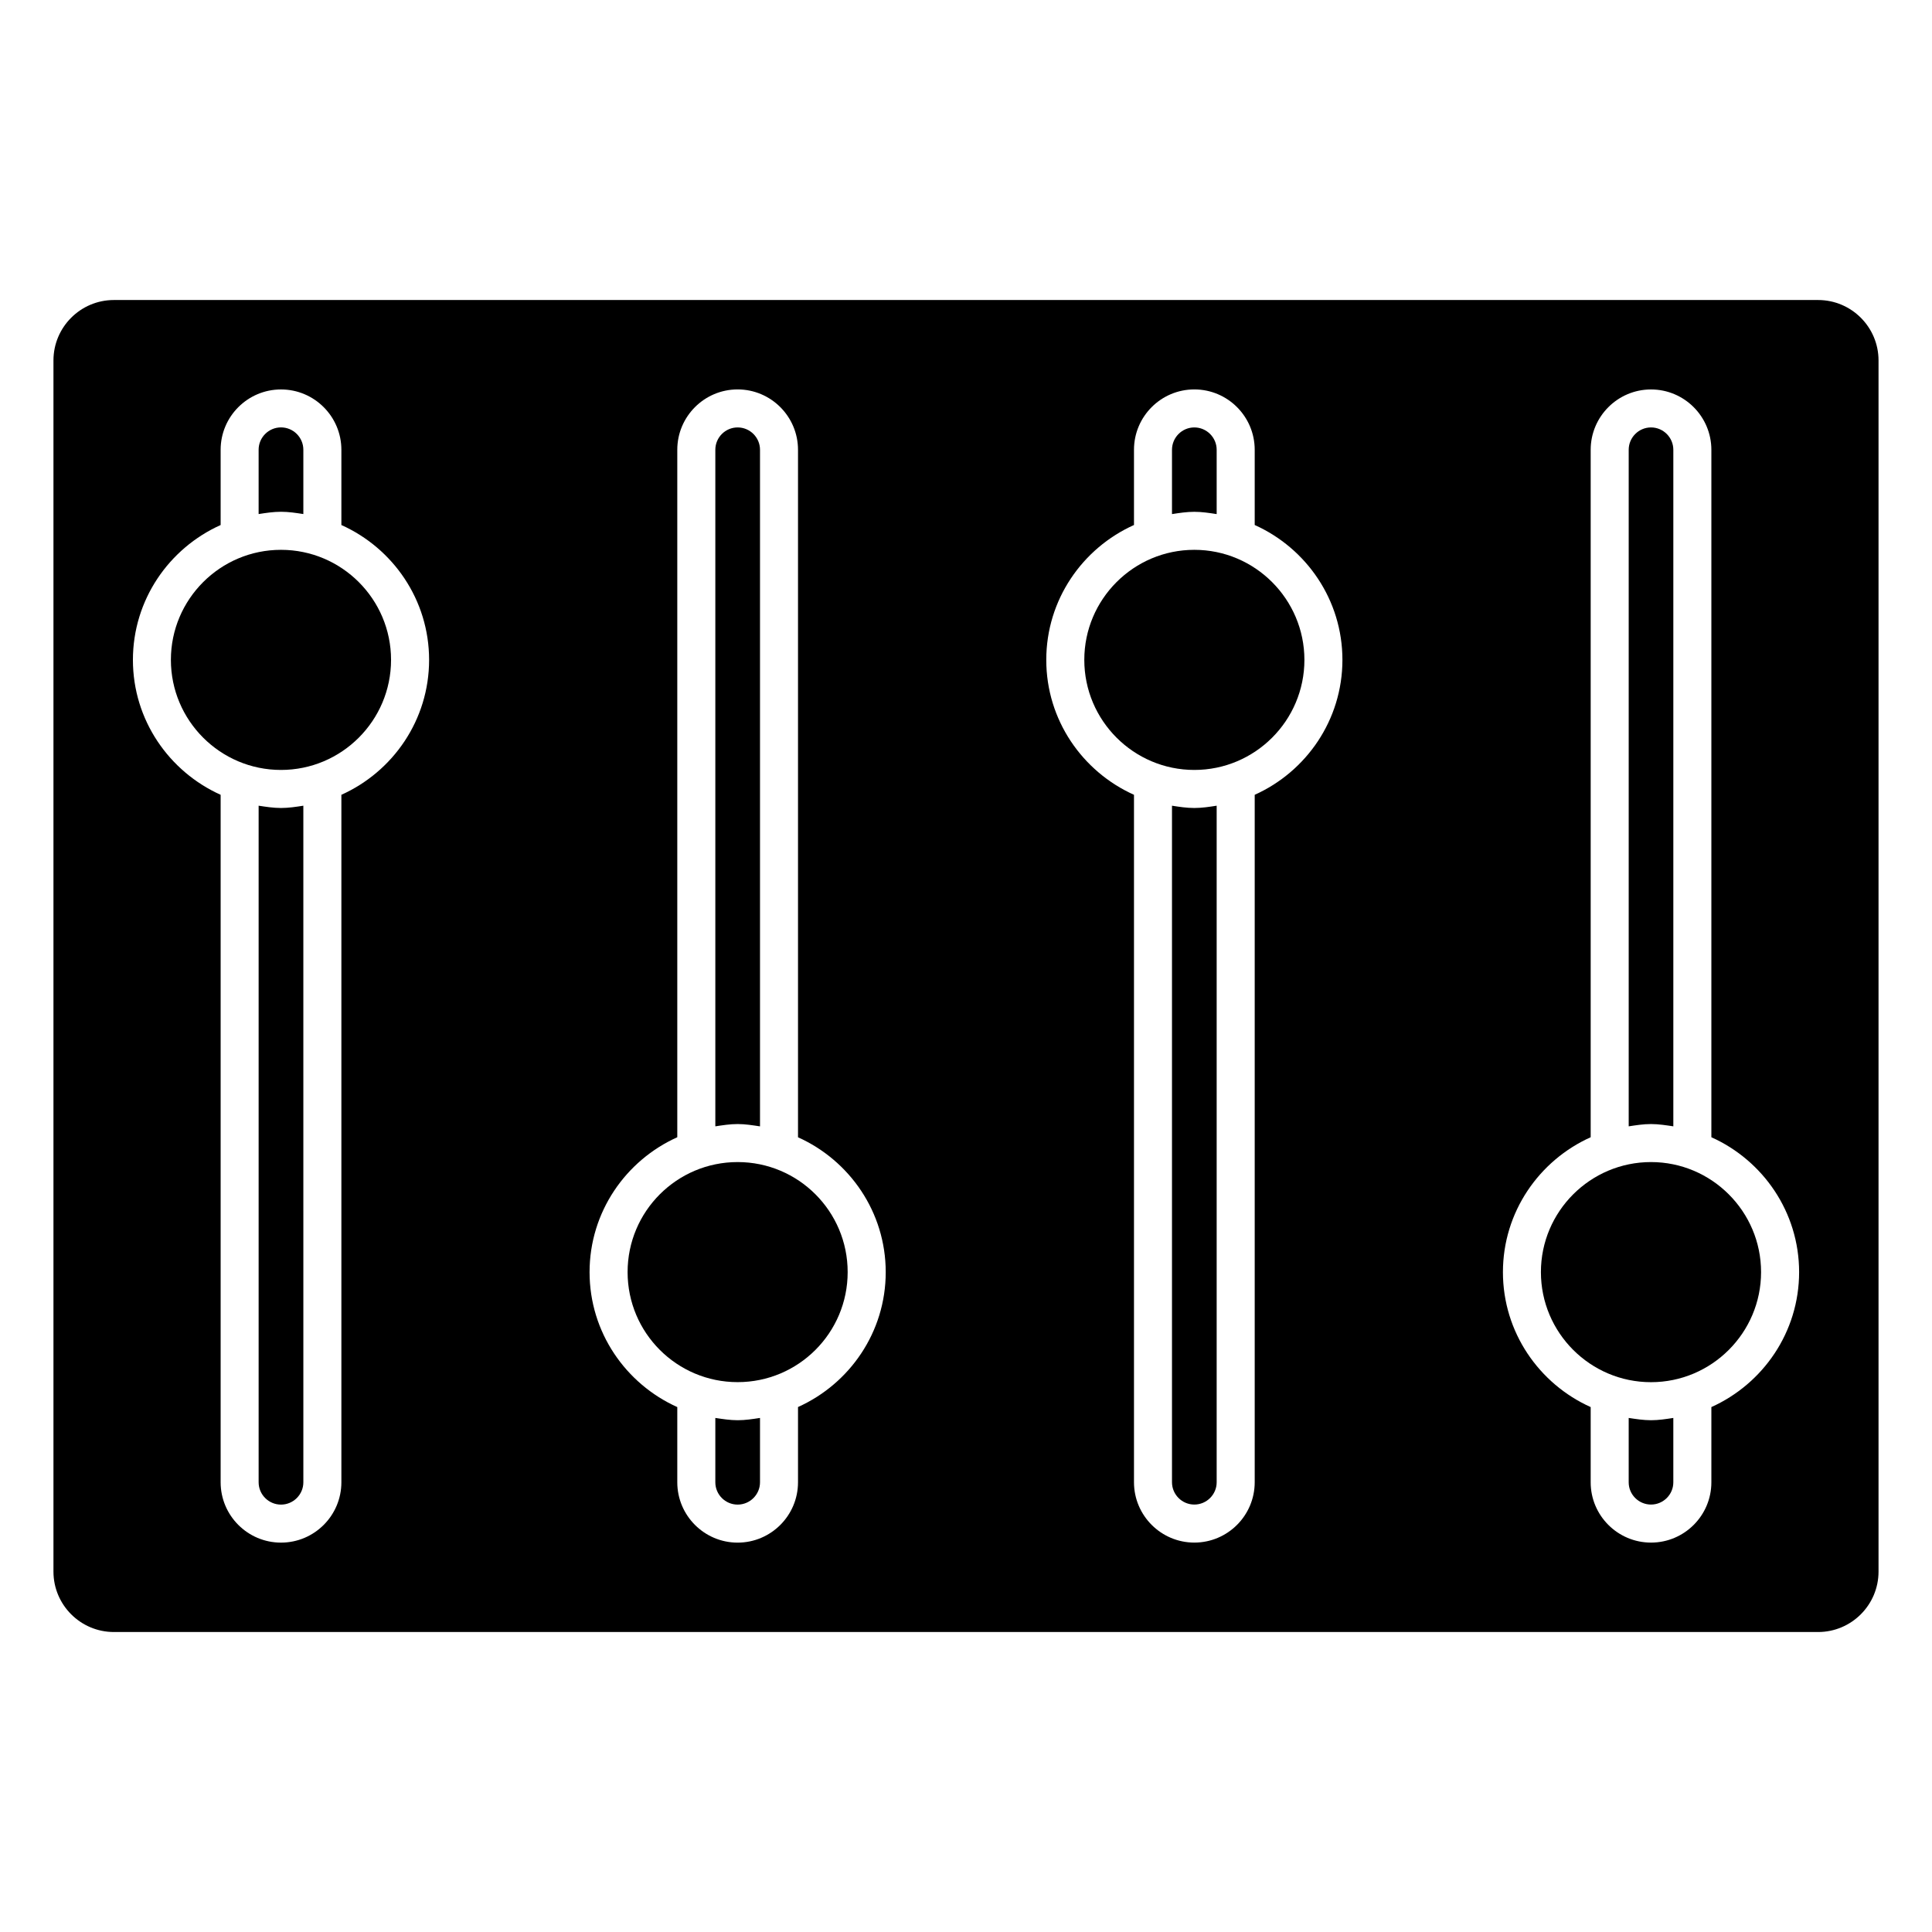 <?xml version="1.0" encoding="UTF-8"?>
<!-- Uploaded to: SVG Repo, www.svgrepo.com, Generator: SVG Repo Mixer Tools -->
<svg fill="#000000" width="800px" height="800px" version="1.1" viewBox="144 144 512 512" xmlns="http://www.w3.org/2000/svg">
 <g>
  <path d="m368.64 481.12c0 16.105-13.055 29.16-29.16 29.16s-29.16-13.055-29.16-29.16c0-16.105 13.055-29.16 29.16-29.16s29.16 13.055 29.16 29.16"/>
  <path d="m466.43 280.24v-17.039c0-3.266-2.66-5.926-5.926-5.926-3.254 0-5.914 2.66-5.914 5.926v17.039c1.945-0.301 3.891-0.605 5.914-0.605 2.027 0 3.973 0.305 5.926 0.605z"/>
  <path d="m454.59 357.52v179.29c0 3.254 2.66 5.914 5.914 5.914 3.266 0 5.926-2.66 5.926-5.914v-179.29c-1.945 0.301-3.898 0.605-5.926 0.605-2.023 0-3.969-0.301-5.914-0.605z"/>
  <path d="m333.57 519.77v17.051c0 3.254 2.648 5.914 5.914 5.914s5.926-2.66 5.926-5.914v-17.051c-1.945 0.293-3.898 0.605-5.926 0.605-2.023-0.004-3.969-0.316-5.914-0.605z"/>
  <path d="m212.54 357.52v179.29c0 3.266 2.66 5.926 5.926 5.926s5.926-2.66 5.926-5.926l-0.004-179.29c-1.945 0.301-3.898 0.605-5.926 0.605-2.023 0-3.969-0.312-5.922-0.605z"/>
  <path d="m345.41 442.49v-179.29c0-3.266-2.66-5.926-5.926-5.926s-5.914 2.66-5.914 5.926v179.29c1.945-0.293 3.891-0.605 5.914-0.605 2.027 0 3.981 0.324 5.926 0.613z"/>
  <path d="m218.46 289.71c-16.082 0-29.172 13.078-29.172 29.16s13.078 29.172 29.172 29.172c16.09 0 29.172-13.078 29.172-29.172 0-16.082-13.078-29.16-29.172-29.16z"/>
  <path d="m224.39 280.23v-17.039c0-3.266-2.66-5.926-5.926-5.926s-5.926 2.66-5.926 5.926v17.039c1.945-0.301 3.898-0.605 5.926-0.605s3.981 0.301 5.926 0.605z"/>
  <path d="m575.62 519.77v17.059c0 3.246 2.66 5.894 5.914 5.894s5.914-2.648 5.914-5.894v-17.059c-1.934 0.293-3.891 0.605-5.914 0.605-2.027-0.004-3.981-0.316-5.914-0.605z"/>
  <path d="m581.53 451.96c-16.082 0-29.172 13.078-29.172 29.16 0 16.082 13.09 29.172 29.172 29.172s29.172-13.09 29.172-29.172c0-16.082-13.102-29.16-29.172-29.16z"/>
  <path d="m587.45 442.49v-179.29c0-3.266-2.66-5.926-5.914-5.926s-5.914 2.66-5.914 5.926v179.29c1.934-0.293 3.891-0.605 5.914-0.605 2.023 0.004 3.969 0.316 5.914 0.605z"/>
  <path d="m460.51 289.71c-16.082 0-29.16 13.078-29.16 29.16s13.078 29.172 29.16 29.172c16.082 0 29.172-13.078 29.172-29.172-0.012-16.07-13.094-29.16-29.172-29.16z"/>
  <path d="m641.83 239.52c0-8.828-7.184-16.012-16.012-16.012h-451.64c-8.828 0-16.012 7.184-16.012 16.012v320.97c0 8.828 7.184 16.012 16.012 16.012h451.64c8.828 0 16.012-7.184 16.012-16.012zm-407.36 115.11v182.18c0 8.828-7.176 16-16 16-8.828 0-16-7.176-16-16v-182.18c-13.664-6.144-23.246-19.828-23.246-35.75s9.574-29.605 23.246-35.742v-19.93c0-8.828 7.176-16 16-16 8.828 0 16 7.176 16 16v19.93c13.664 6.137 23.246 19.82 23.246 35.742-0.004 15.922-9.574 29.605-23.246 35.75zm121.01 162.25v19.941c0 8.816-7.176 15.992-16 15.992-8.816 0-15.992-7.176-15.992-15.992v-19.93c-13.664-6.144-23.246-19.828-23.246-35.762 0-15.922 9.574-29.605 23.246-35.75v-182.18c0-8.828 7.176-16 15.992-16 8.816 0 16 7.176 16 16v182.19c13.664 6.137 23.246 19.82 23.246 35.742 0 15.926-9.582 29.602-23.246 35.746zm121.03-162.25v182.18c0 8.816-7.176 15.992-16 15.992-8.816 0-15.992-7.176-15.992-15.992v-182.18c-13.664-6.137-23.246-19.82-23.246-35.75s9.574-29.605 23.246-35.75v-19.93c0-8.828 7.176-16 15.992-16 8.828 0 16 7.176 16 16v19.93c13.664 6.144 23.246 19.82 23.246 35.75-0.012 15.93-9.582 29.613-23.246 35.75zm121.02 162.26v19.941c0 8.805-7.176 15.973-15.992 15.973s-15.992-7.164-15.992-15.973v-19.941c-13.664-6.137-23.254-19.828-23.254-35.762 0-15.922 9.582-29.605 23.254-35.75v-182.17c0-8.828 7.176-16 15.992-16s15.992 7.176 15.992 16v182.17c13.664 6.137 23.254 19.828 23.254 35.75-0.008 15.93-9.594 29.613-23.254 35.762z"/>
 </g>
</svg>